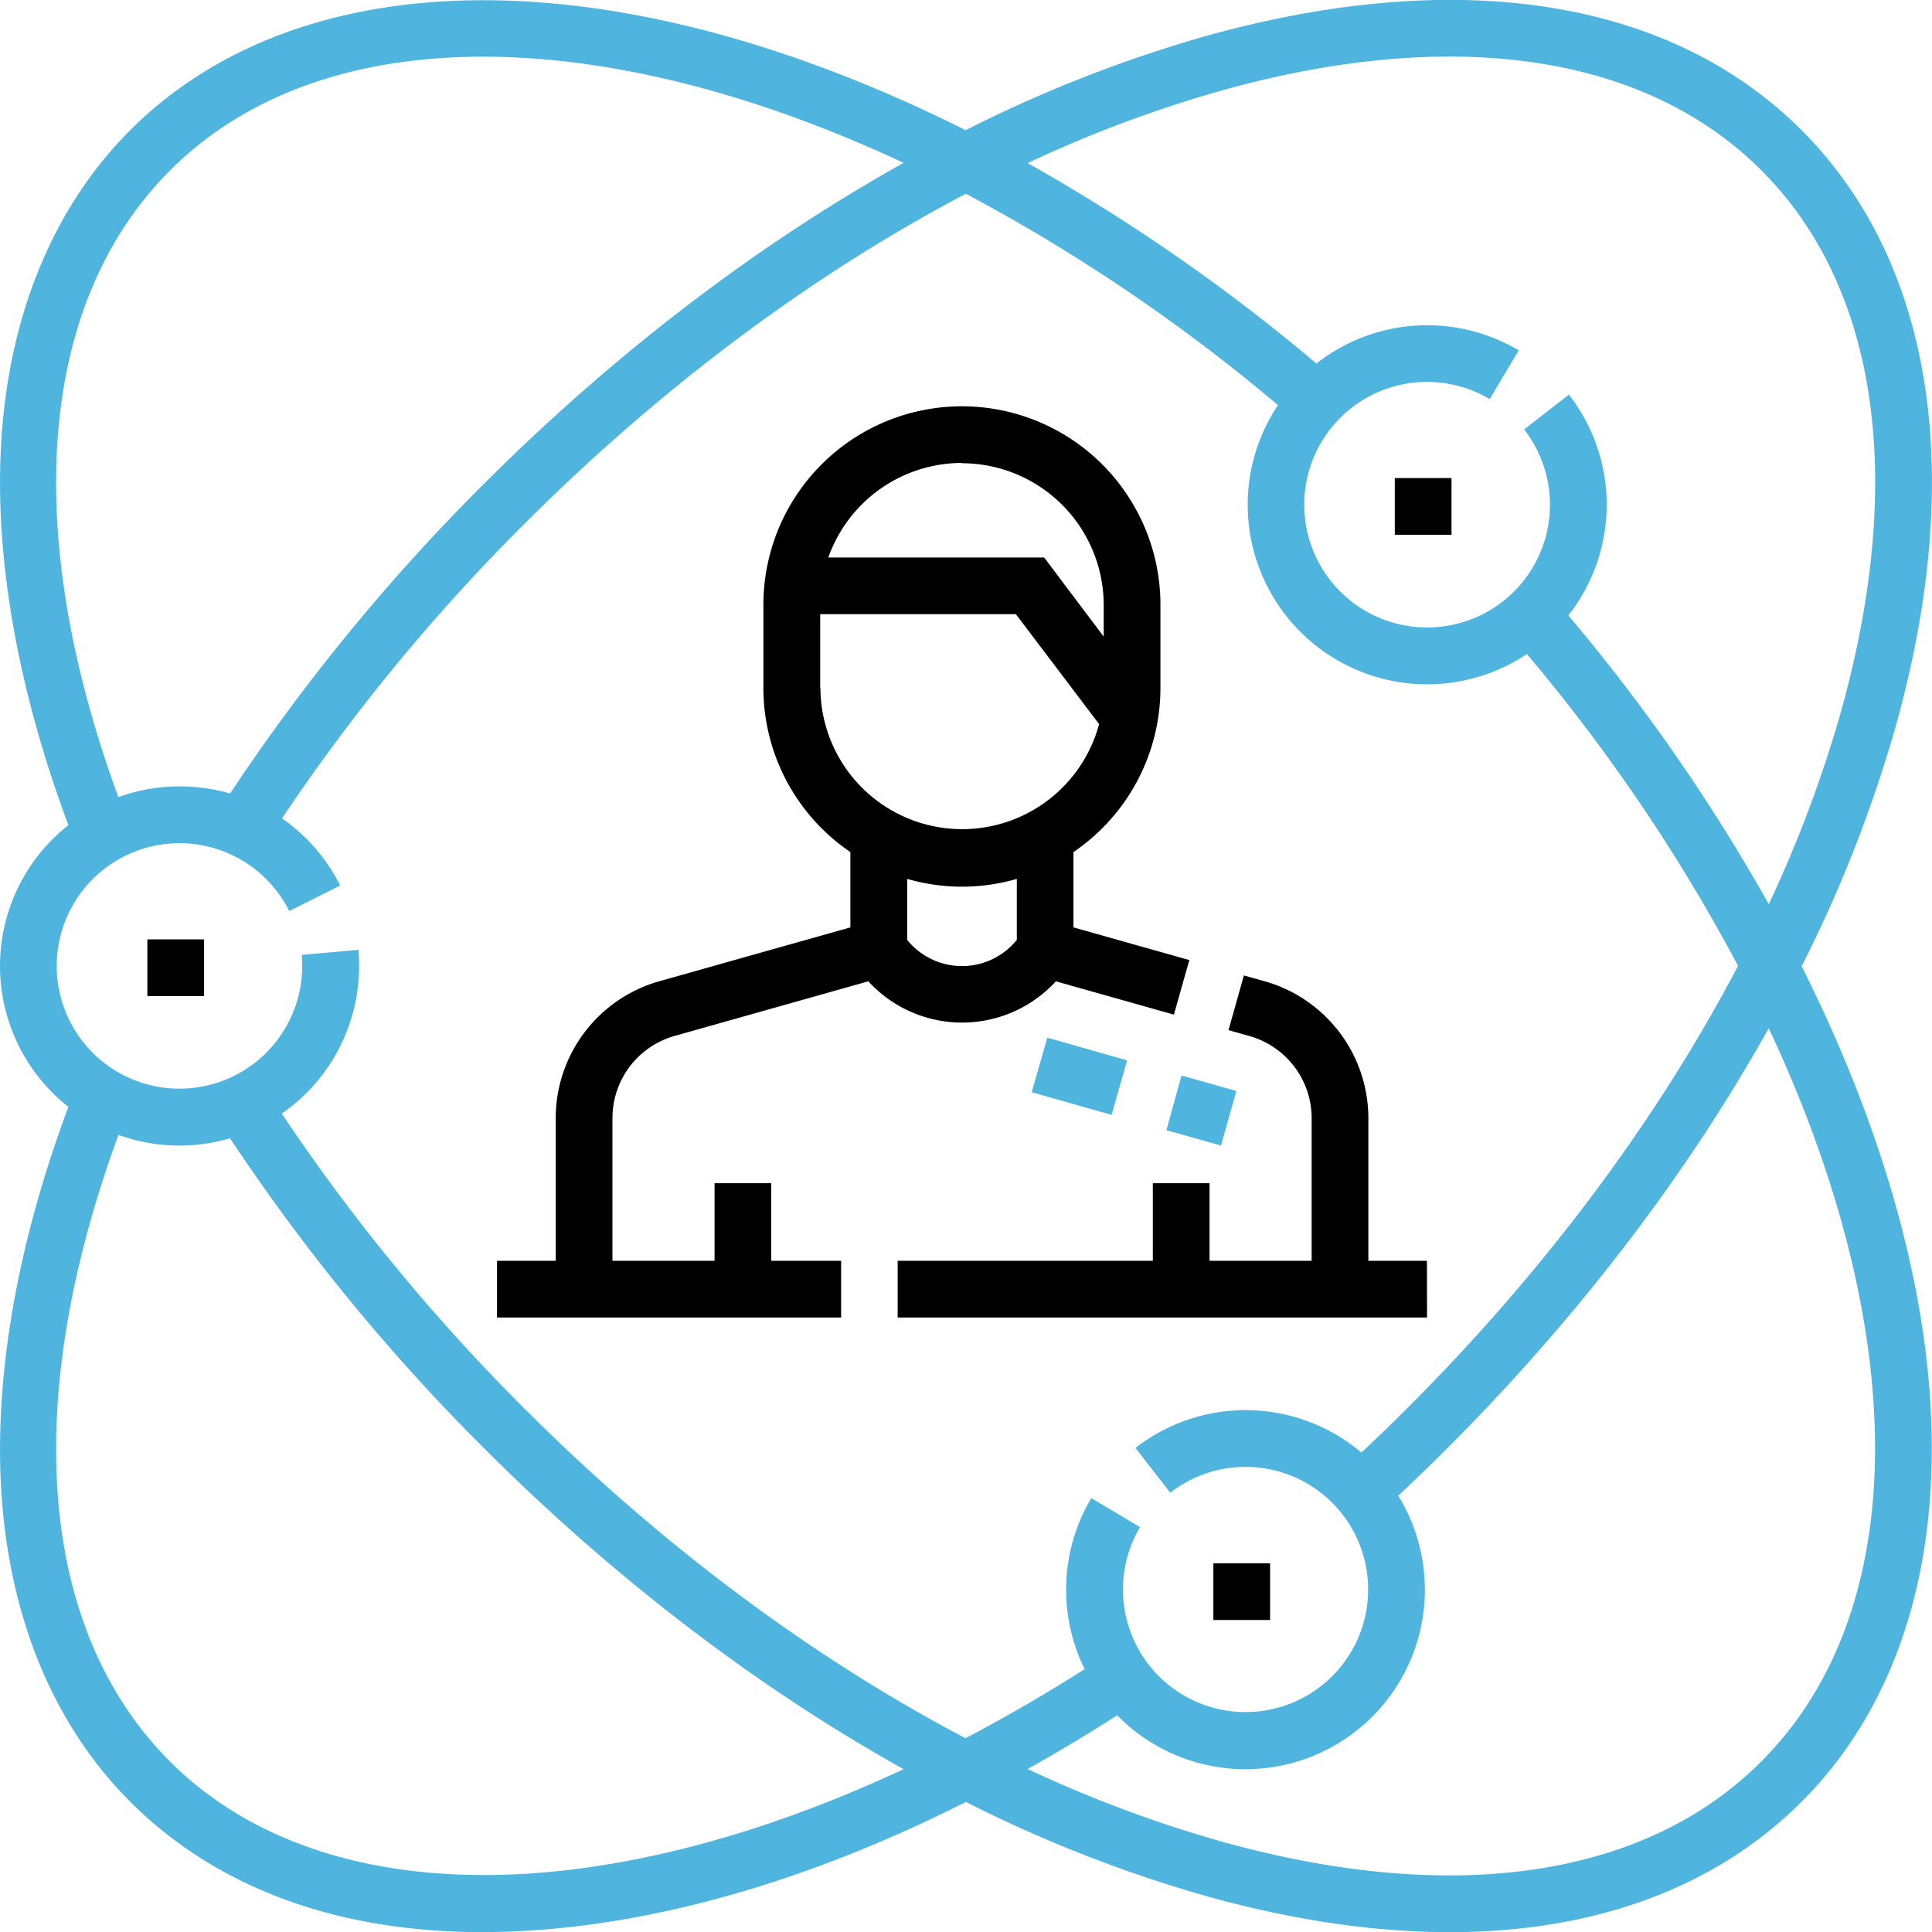 <svg id="Layer_1" data-name="Layer 1" xmlns="http://www.w3.org/2000/svg" viewBox="0 0 510.94 510.98"><defs><style>.cls-1{fill:#4fb5de;}</style></defs><path class="cls-1" d="M477.5,255.1a355,355,0,0,0,25.09-64.21C521,124.36,512.09,68.65,477.47,34S387.14-9.46,320.61,8.91A356.71,356.71,0,0,0,256.4,34C229.73,20.62,203,10.83,177.3,5.19,117.53-7.91,67.16,2.33,35.46,34,15.11,54.38,3.31,83,1.34,116.71-.44,147.07,5.71,181.9,19.12,217.79a47.41,47.41,0,0,0,0,74.51C5.71,328.18-.44,363,1.34,393.37c2,33.74,13.77,62.33,34.12,82.68,22.72,22.72,54.57,34.49,93.1,34.49a211.32,211.32,0,0,0,24-1.43c33-3.81,68.3-15,103.91-33a356.16,356.16,0,0,0,64.16,25.07c22.64,6.27,44,9.37,63.76,9.37,38.24,0,70.26-11.66,93.1-34.49,31.7-31.7,42-82.08,28.85-141.85C500.68,308.47,490.88,281.77,477.5,255.1ZM324.61,23.36C385.71,6.45,436.23,14,466.86,44.64S505,125.79,488.14,186.89a333.29,333.29,0,0,1-19.34,51.8,489.69,489.69,0,0,0-53-76.36,47.37,47.37,0,0,0,.14-58.39l-11.84,9.2a32.45,32.45,0,0,1-25.66,52.37A32.47,32.47,0,1,1,395,105.12l7.66-12.89a47.4,47.4,0,0,0-53.49,3.48,490.58,490.58,0,0,0-76.36-53A333.37,333.37,0,0,1,324.61,23.36ZM46,44.64c40.54-40.54,114.88-39,194-2-38.6,21.55-76.48,50.39-111,84.9a525.49,525.49,0,0,0-67.11,81.87,48.13,48.13,0,0,0-13.4-1.87,47.41,47.41,0,0,0-16.16,2.84C6.38,139.54,11.24,79.45,46,44.64Zm82.89,450.8c-33.89,0-62.73-9.9-82.89-30C11.24,430.63,6.37,370.54,32.36,299.7a47.35,47.35,0,0,0,29.51.9A525.3,525.3,0,0,0,129,382.54c34.54,34.54,72.41,63.37,111,84.91-39.67,18.51-77.82,28-111.08,28Zm127.47-36.19c-40.5-21.28-80.5-51-116.82-87.35a512.2,512.2,0,0,1-64-77.83A47.46,47.46,0,0,0,96,255c0-1.4-.06-2.83-.18-4.23l-15,1.33c.09,1,.13,1.93.13,2.9a32.46,32.46,0,1,1-3.43-14.5L91,233.77A47.42,47.42,0,0,0,75.61,216a512.63,512.63,0,0,1,64-77.78C175.94,101.86,216,72.09,256.46,50.81A470.18,470.18,0,0,1,339,106.71a47.46,47.46,0,0,0,65.83,65.83A469.82,469.82,0,0,1,460.68,255c-21.27,40.52-51,80.53-87.36,116.86-4,4-8.1,8-12.25,11.85a47.43,47.43,0,0,0-59.76-1.21l9.21,11.84a32.42,32.42,0,1,1-8,9.09l-12.89-7.67A47.46,47.46,0,0,0,287.88,441q-15.78,10-31.46,18.24Zm210.44,6.19c-30.63,30.64-81.15,38.19-142.25,21.28a334,334,0,0,1-51.75-19.32q11.85-6.61,23.68-14.2a47.46,47.46,0,0,0,74.33-58.08c4.42-4.14,8.8-8.36,13.05-12.62,34.55-34.56,63.39-72.43,84.93-111,37.07,79,38.58,153.4-2,193.94Z" transform="translate(-1.03 0.43)"/><path d="M378.4,333H362.91V295.2a37.65,37.65,0,0,0-27.32-36.09l-5.6-1.57L325.92,272l5.6,1.58a22.58,22.58,0,0,1,16.39,21.65V333h-27V312.49h-15V333H238.43v15h140Z" transform="translate(-1.03 0.43)"/><path d="M280.23,259.08l31.25,8.82,4.08-14.43-30.64-8.64V224.91a52.47,52.47,0,0,0,23-43.39v-22a52.5,52.5,0,0,0-105,0v22a52.47,52.47,0,0,0,23,43.39v19.92l-50.67,14.28A37.64,37.64,0,0,0,148,295.2V333H132.47v15h91V333H205V312.49H190V333H163V295.2a22.58,22.58,0,0,1,16.38-21.65l51.29-14.46a33.63,33.63,0,0,0,47.51,2.09c.73-.67,1.43-1.36,2.09-2.09Zm-24.8-137a37.54,37.54,0,0,1,37.49,37.5v8.35L277.16,147H220.09a37.55,37.55,0,0,1,35.34-25Zm-37.49,59.49V162H269.7l22,29.07A37.49,37.49,0,0,1,218,181.49Zm23,66.56V232a52,52,0,0,0,29,0v16.13a18.63,18.63,0,0,1-26.21,2.79,18.87,18.87,0,0,1-2.79-2.79Z" transform="translate(-1.03 0.43)"/><path class="cls-1" d="M295,294.42l-21.12-6L278,274l21.11,6Z" transform="translate(-1.03 0.43)"/><path class="cls-1" d="M328,288.1l-4.07,14.43-14.43-4.07,4-14.46Z" transform="translate(-1.03 0.43)"/><path d="M369.9,126h15v15h-15Z" transform="translate(-1.03 0.43)"/><path d="M321.92,413h15v15h-15Z" transform="translate(-1.03 0.43)"/><path d="M40,248H55v15H40Z" transform="translate(-1.03 0.43)"/></svg>
